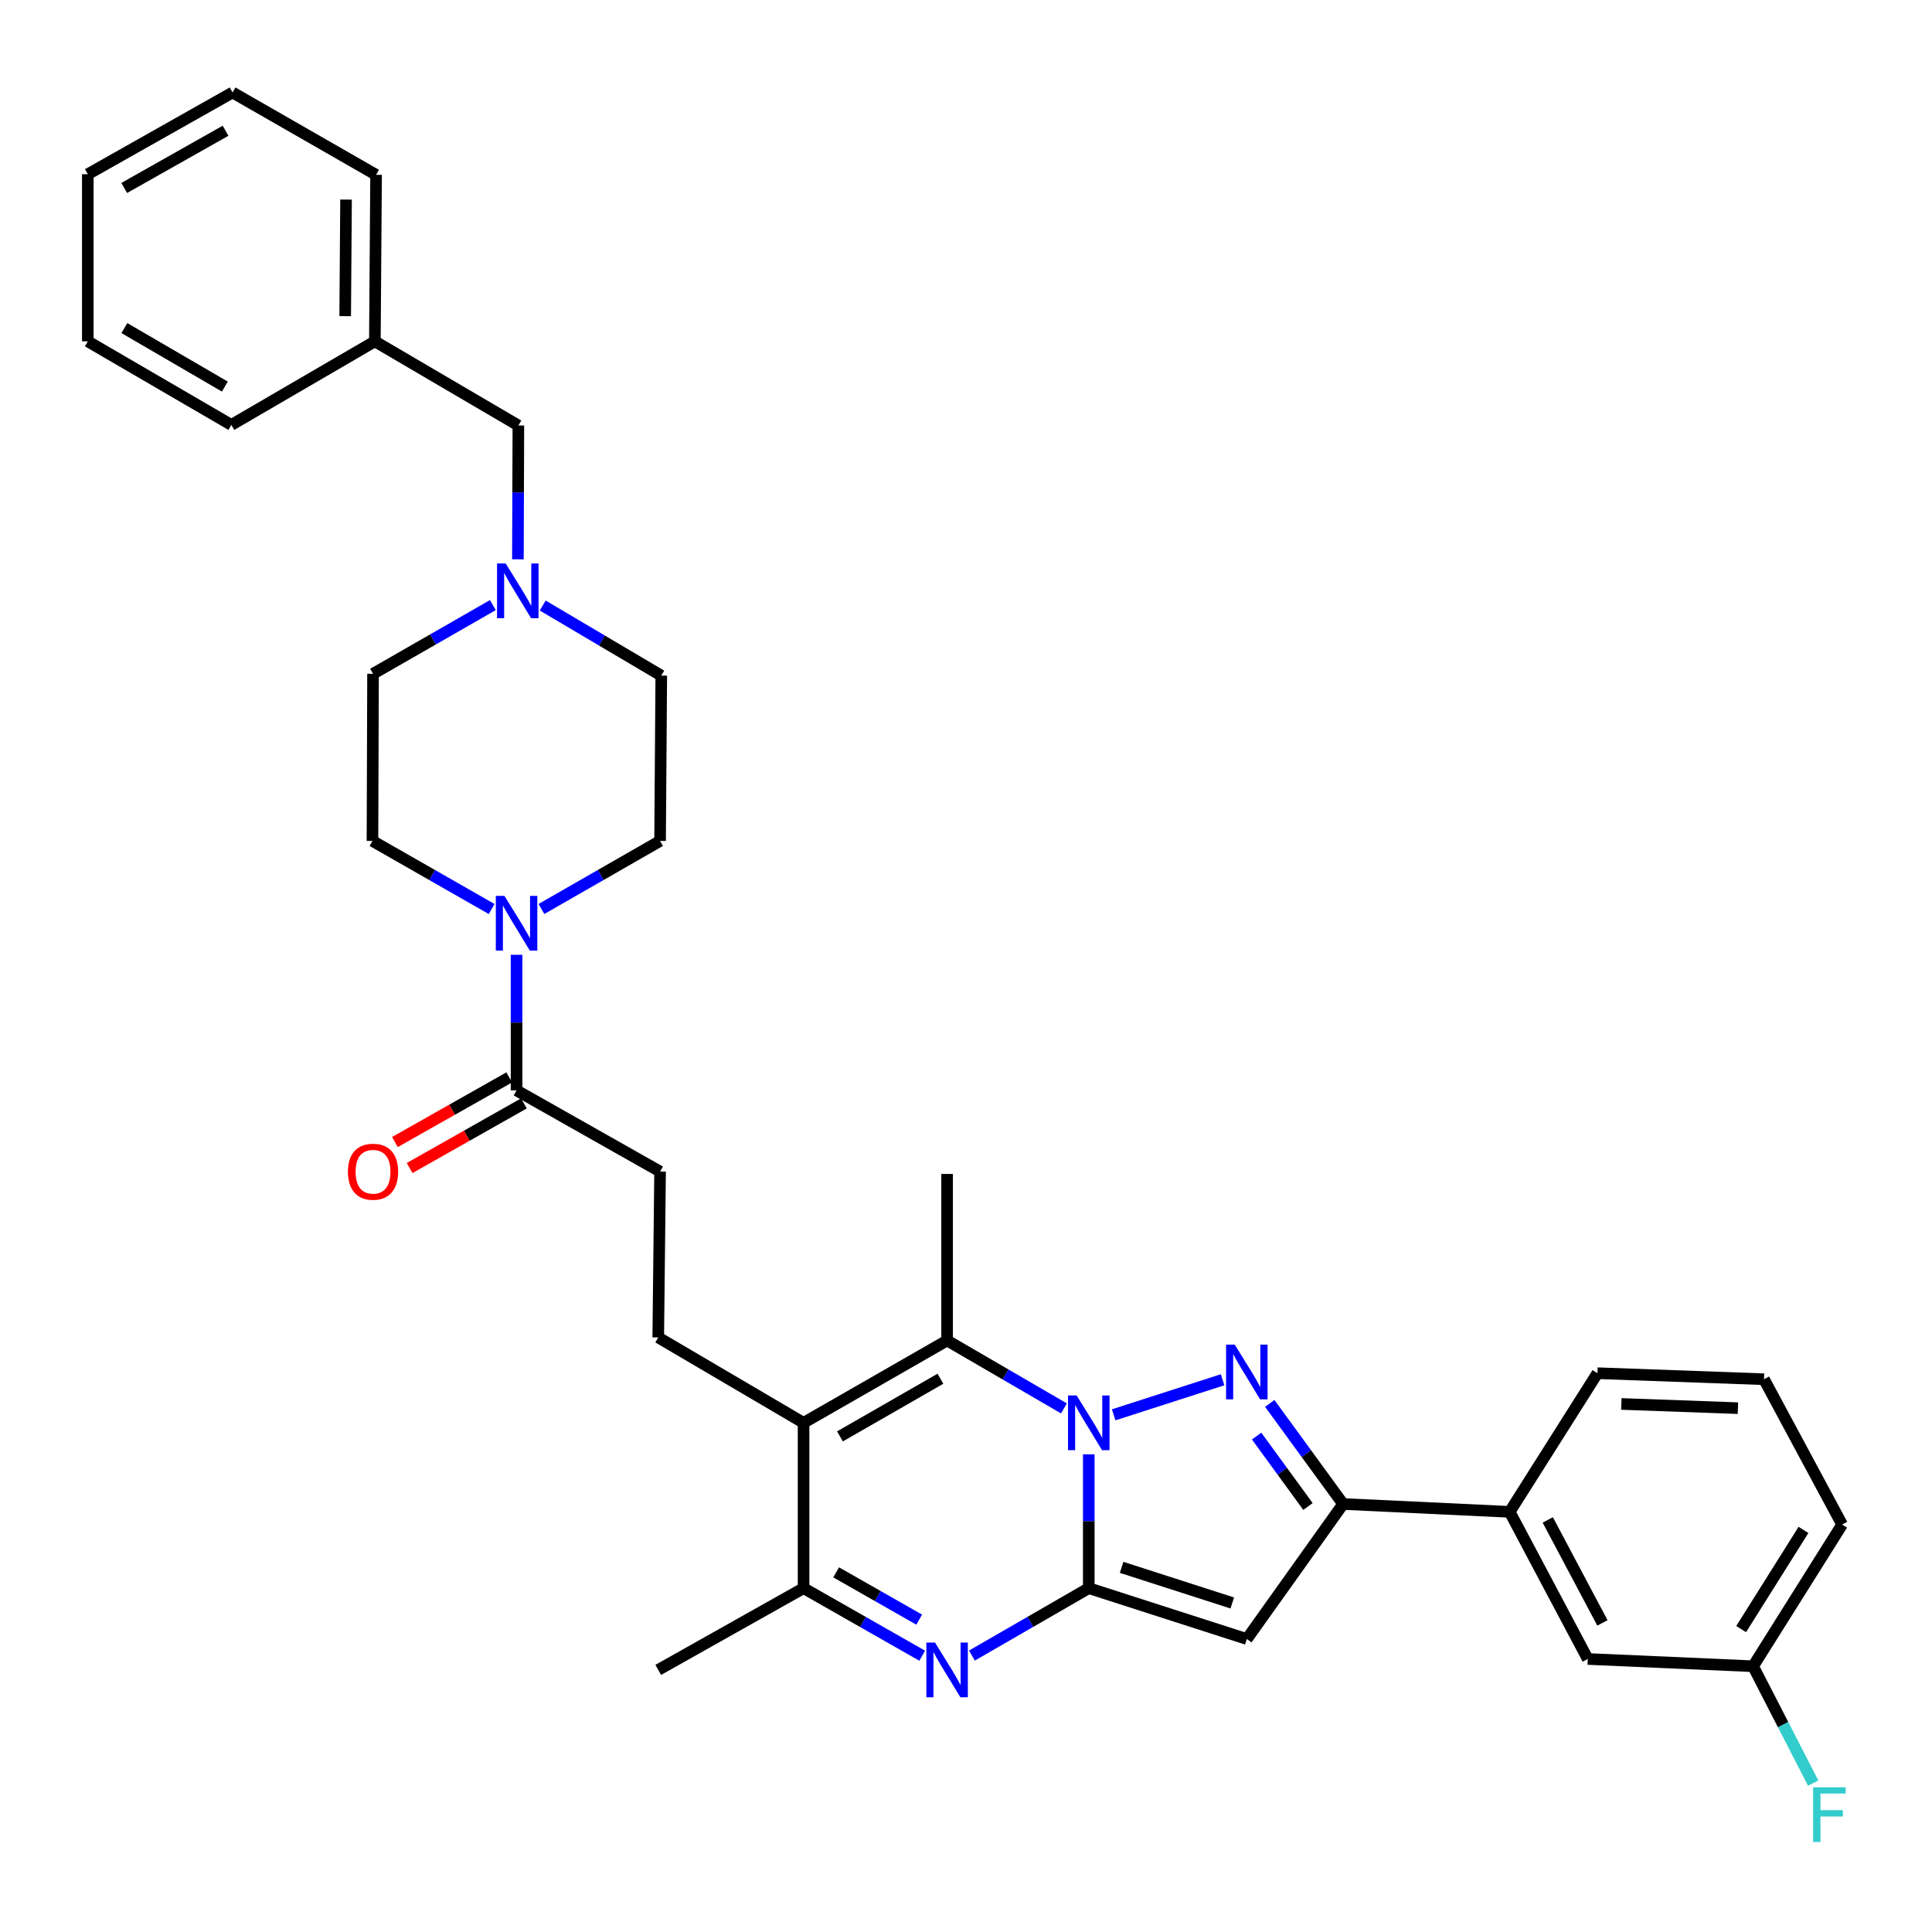 <?xml version='1.0' encoding='iso-8859-1'?>
<svg version='1.1' baseProfile='full'
              xmlns='http://www.w3.org/2000/svg'
                      xmlns:rdkit='http://www.rdkit.org/xml'
                      xmlns:xlink='http://www.w3.org/1999/xlink'
                  xml:space='preserve'
width='1000px' height='1000px' viewBox='0 0 1000 1000'>
<!-- END OF HEADER -->
<rect style='opacity:1.0;fill:#FFFFFF;stroke:none' width='1000' height='1000' x='0' y='0'> </rect>
<path class='bond-0' d='M 563.549,752.758 L 563.549,787.393' style='fill:none;fill-rule:evenodd;stroke:#0000FF;stroke-width:6px;stroke-linecap:butt;stroke-linejoin:miter;stroke-opacity:1' />
<path class='bond-0' d='M 563.549,787.393 L 563.549,822.027' style='fill:none;fill-rule:evenodd;stroke:#000000;stroke-width:6px;stroke-linecap:butt;stroke-linejoin:miter;stroke-opacity:1' />
<path class='bond-1' d='M 576.438,732.31 L 632.806,714.164' style='fill:none;fill-rule:evenodd;stroke:#0000FF;stroke-width:6px;stroke-linecap:butt;stroke-linejoin:miter;stroke-opacity:1' />
<path class='bond-3' d='M 550.689,728.984 L 520.453,711.409' style='fill:none;fill-rule:evenodd;stroke:#0000FF;stroke-width:6px;stroke-linecap:butt;stroke-linejoin:miter;stroke-opacity:1' />
<path class='bond-3' d='M 520.453,711.409 L 490.218,693.834' style='fill:none;fill-rule:evenodd;stroke:#000000;stroke-width:6px;stroke-linecap:butt;stroke-linejoin:miter;stroke-opacity:1' />
<path class='bond-2' d='M 563.549,822.027 L 533.312,839.472' style='fill:none;fill-rule:evenodd;stroke:#000000;stroke-width:6px;stroke-linecap:butt;stroke-linejoin:miter;stroke-opacity:1' />
<path class='bond-2' d='M 533.312,839.472 L 503.074,856.917' style='fill:none;fill-rule:evenodd;stroke:#0000FF;stroke-width:6px;stroke-linecap:butt;stroke-linejoin:miter;stroke-opacity:1' />
<path class='bond-4' d='M 563.549,822.027 L 645.356,848.354' style='fill:none;fill-rule:evenodd;stroke:#000000;stroke-width:6px;stroke-linecap:butt;stroke-linejoin:miter;stroke-opacity:1' />
<path class='bond-4' d='M 580.555,811.263 L 637.82,829.692' style='fill:none;fill-rule:evenodd;stroke:#000000;stroke-width:6px;stroke-linecap:butt;stroke-linejoin:miter;stroke-opacity:1' />
<path class='bond-6' d='M 657.222,726.398 L 676.204,752.432' style='fill:none;fill-rule:evenodd;stroke:#0000FF;stroke-width:6px;stroke-linecap:butt;stroke-linejoin:miter;stroke-opacity:1' />
<path class='bond-6' d='M 676.204,752.432 L 695.185,778.466' style='fill:none;fill-rule:evenodd;stroke:#000000;stroke-width:6px;stroke-linecap:butt;stroke-linejoin:miter;stroke-opacity:1' />
<path class='bond-6' d='M 650.427,743.314 L 663.715,761.538' style='fill:none;fill-rule:evenodd;stroke:#0000FF;stroke-width:6px;stroke-linecap:butt;stroke-linejoin:miter;stroke-opacity:1' />
<path class='bond-6' d='M 663.715,761.538 L 677.002,779.762' style='fill:none;fill-rule:evenodd;stroke:#000000;stroke-width:6px;stroke-linecap:butt;stroke-linejoin:miter;stroke-opacity:1' />
<path class='bond-35' d='M 477.34,857.001 L 446.633,839.514' style='fill:none;fill-rule:evenodd;stroke:#0000FF;stroke-width:6px;stroke-linecap:butt;stroke-linejoin:miter;stroke-opacity:1' />
<path class='bond-35' d='M 446.633,839.514 L 415.925,822.027' style='fill:none;fill-rule:evenodd;stroke:#000000;stroke-width:6px;stroke-linecap:butt;stroke-linejoin:miter;stroke-opacity:1' />
<path class='bond-35' d='M 475.777,838.324 L 454.281,826.083' style='fill:none;fill-rule:evenodd;stroke:#0000FF;stroke-width:6px;stroke-linecap:butt;stroke-linejoin:miter;stroke-opacity:1' />
<path class='bond-35' d='M 454.281,826.083 L 432.786,813.842' style='fill:none;fill-rule:evenodd;stroke:#000000;stroke-width:6px;stroke-linecap:butt;stroke-linejoin:miter;stroke-opacity:1' />
<path class='bond-5' d='M 490.218,693.834 L 415.925,736.459' style='fill:none;fill-rule:evenodd;stroke:#000000;stroke-width:6px;stroke-linecap:butt;stroke-linejoin:miter;stroke-opacity:1' />
<path class='bond-5' d='M 486.766,713.634 L 434.76,743.472' style='fill:none;fill-rule:evenodd;stroke:#000000;stroke-width:6px;stroke-linecap:butt;stroke-linejoin:miter;stroke-opacity:1' />
<path class='bond-22' d='M 490.218,693.834 L 490.218,607.631' style='fill:none;fill-rule:evenodd;stroke:#000000;stroke-width:6px;stroke-linecap:butt;stroke-linejoin:miter;stroke-opacity:1' />
<path class='bond-34' d='M 645.356,848.354 L 695.185,778.466' style='fill:none;fill-rule:evenodd;stroke:#000000;stroke-width:6px;stroke-linecap:butt;stroke-linejoin:miter;stroke-opacity:1' />
<path class='bond-7' d='M 415.925,736.459 L 415.925,822.027' style='fill:none;fill-rule:evenodd;stroke:#000000;stroke-width:6px;stroke-linecap:butt;stroke-linejoin:miter;stroke-opacity:1' />
<path class='bond-10' d='M 415.925,736.459 L 340.704,692.263' style='fill:none;fill-rule:evenodd;stroke:#000000;stroke-width:6px;stroke-linecap:butt;stroke-linejoin:miter;stroke-opacity:1' />
<path class='bond-12' d='M 695.185,778.466 L 781.406,782.536' style='fill:none;fill-rule:evenodd;stroke:#000000;stroke-width:6px;stroke-linecap:butt;stroke-linejoin:miter;stroke-opacity:1' />
<path class='bond-25' d='M 415.925,822.027 L 340.704,864.334' style='fill:none;fill-rule:evenodd;stroke:#000000;stroke-width:6px;stroke-linecap:butt;stroke-linejoin:miter;stroke-opacity:1' />
<path class='bond-8' d='M 267.372,494.198 L 267.372,529.293' style='fill:none;fill-rule:evenodd;stroke:#0000FF;stroke-width:6px;stroke-linecap:butt;stroke-linejoin:miter;stroke-opacity:1' />
<path class='bond-8' d='M 267.372,529.293 L 267.372,564.388' style='fill:none;fill-rule:evenodd;stroke:#000000;stroke-width:6px;stroke-linecap:butt;stroke-linejoin:miter;stroke-opacity:1' />
<path class='bond-14' d='M 280.253,470.487 L 310.955,452.878' style='fill:none;fill-rule:evenodd;stroke:#0000FF;stroke-width:6px;stroke-linecap:butt;stroke-linejoin:miter;stroke-opacity:1' />
<path class='bond-14' d='M 310.955,452.878 L 341.657,435.268' style='fill:none;fill-rule:evenodd;stroke:#000000;stroke-width:6px;stroke-linecap:butt;stroke-linejoin:miter;stroke-opacity:1' />
<path class='bond-15' d='M 254.485,470.513 L 223.636,452.891' style='fill:none;fill-rule:evenodd;stroke:#0000FF;stroke-width:6px;stroke-linecap:butt;stroke-linejoin:miter;stroke-opacity:1' />
<path class='bond-15' d='M 223.636,452.891 L 192.787,435.268' style='fill:none;fill-rule:evenodd;stroke:#000000;stroke-width:6px;stroke-linecap:butt;stroke-linejoin:miter;stroke-opacity:1' />
<path class='bond-9' d='M 267.372,564.388 L 341.657,606.403' style='fill:none;fill-rule:evenodd;stroke:#000000;stroke-width:6px;stroke-linecap:butt;stroke-linejoin:miter;stroke-opacity:1' />
<path class='bond-16' d='M 263.568,557.661 L 233.988,574.389' style='fill:none;fill-rule:evenodd;stroke:#000000;stroke-width:6px;stroke-linecap:butt;stroke-linejoin:miter;stroke-opacity:1' />
<path class='bond-16' d='M 233.988,574.389 L 204.409,591.118' style='fill:none;fill-rule:evenodd;stroke:#FF0000;stroke-width:6px;stroke-linecap:butt;stroke-linejoin:miter;stroke-opacity:1' />
<path class='bond-16' d='M 271.177,571.115 L 241.597,587.843' style='fill:none;fill-rule:evenodd;stroke:#000000;stroke-width:6px;stroke-linecap:butt;stroke-linejoin:miter;stroke-opacity:1' />
<path class='bond-16' d='M 241.597,587.843 L 212.017,604.571' style='fill:none;fill-rule:evenodd;stroke:#FF0000;stroke-width:6px;stroke-linecap:butt;stroke-linejoin:miter;stroke-opacity:1' />
<path class='bond-13' d='M 340.704,692.263 L 341.657,606.403' style='fill:none;fill-rule:evenodd;stroke:#000000;stroke-width:6px;stroke-linecap:butt;stroke-linejoin:miter;stroke-opacity:1' />
<path class='bond-11' d='M 255.109,313.2 L 224.094,330.982' style='fill:none;fill-rule:evenodd;stroke:#0000FF;stroke-width:6px;stroke-linecap:butt;stroke-linejoin:miter;stroke-opacity:1' />
<path class='bond-11' d='M 224.094,330.982 L 193.079,348.764' style='fill:none;fill-rule:evenodd;stroke:#000000;stroke-width:6px;stroke-linecap:butt;stroke-linejoin:miter;stroke-opacity:1' />
<path class='bond-18' d='M 268.065,289.505 L 268.187,254.871' style='fill:none;fill-rule:evenodd;stroke:#0000FF;stroke-width:6px;stroke-linecap:butt;stroke-linejoin:miter;stroke-opacity:1' />
<path class='bond-18' d='M 268.187,254.871 L 268.308,220.236' style='fill:none;fill-rule:evenodd;stroke:#000000;stroke-width:6px;stroke-linecap:butt;stroke-linejoin:miter;stroke-opacity:1' />
<path class='bond-37' d='M 280.905,313.427 L 311.59,331.563' style='fill:none;fill-rule:evenodd;stroke:#0000FF;stroke-width:6px;stroke-linecap:butt;stroke-linejoin:miter;stroke-opacity:1' />
<path class='bond-37' d='M 311.59,331.563 L 342.275,349.7' style='fill:none;fill-rule:evenodd;stroke:#000000;stroke-width:6px;stroke-linecap:butt;stroke-linejoin:miter;stroke-opacity:1' />
<path class='bond-17' d='M 781.406,782.536 L 821.824,858.684' style='fill:none;fill-rule:evenodd;stroke:#000000;stroke-width:6px;stroke-linecap:butt;stroke-linejoin:miter;stroke-opacity:1' />
<path class='bond-17' d='M 801.121,786.712 L 829.413,840.015' style='fill:none;fill-rule:evenodd;stroke:#000000;stroke-width:6px;stroke-linecap:butt;stroke-linejoin:miter;stroke-opacity:1' />
<path class='bond-26' d='M 781.406,782.536 L 826.83,710.767' style='fill:none;fill-rule:evenodd;stroke:#000000;stroke-width:6px;stroke-linecap:butt;stroke-linejoin:miter;stroke-opacity:1' />
<path class='bond-19' d='M 341.657,435.268 L 342.275,349.7' style='fill:none;fill-rule:evenodd;stroke:#000000;stroke-width:6px;stroke-linecap:butt;stroke-linejoin:miter;stroke-opacity:1' />
<path class='bond-20' d='M 192.787,435.268 L 193.079,348.764' style='fill:none;fill-rule:evenodd;stroke:#000000;stroke-width:6px;stroke-linecap:butt;stroke-linejoin:miter;stroke-opacity:1' />
<path class='bond-21' d='M 821.824,858.684 L 907.392,862.445' style='fill:none;fill-rule:evenodd;stroke:#000000;stroke-width:6px;stroke-linecap:butt;stroke-linejoin:miter;stroke-opacity:1' />
<path class='bond-24' d='M 268.308,220.236 L 194.032,176.684' style='fill:none;fill-rule:evenodd;stroke:#000000;stroke-width:6px;stroke-linecap:butt;stroke-linejoin:miter;stroke-opacity:1' />
<path class='bond-23' d='M 907.392,862.445 L 922.945,892.69' style='fill:none;fill-rule:evenodd;stroke:#000000;stroke-width:6px;stroke-linecap:butt;stroke-linejoin:miter;stroke-opacity:1' />
<path class='bond-23' d='M 922.945,892.69 L 938.499,922.935' style='fill:none;fill-rule:evenodd;stroke:#33CCCC;stroke-width:6px;stroke-linecap:butt;stroke-linejoin:miter;stroke-opacity:1' />
<path class='bond-36' d='M 907.392,862.445 L 953.477,789.105' style='fill:none;fill-rule:evenodd;stroke:#000000;stroke-width:6px;stroke-linecap:butt;stroke-linejoin:miter;stroke-opacity:1' />
<path class='bond-36' d='M 901.217,843.221 L 933.477,791.882' style='fill:none;fill-rule:evenodd;stroke:#000000;stroke-width:6px;stroke-linecap:butt;stroke-linejoin:miter;stroke-opacity:1' />
<path class='bond-29' d='M 194.032,176.684 L 194.659,90.49' style='fill:none;fill-rule:evenodd;stroke:#000000;stroke-width:6px;stroke-linecap:butt;stroke-linejoin:miter;stroke-opacity:1' />
<path class='bond-29' d='M 178.671,163.642 L 179.109,103.306' style='fill:none;fill-rule:evenodd;stroke:#000000;stroke-width:6px;stroke-linecap:butt;stroke-linejoin:miter;stroke-opacity:1' />
<path class='bond-30' d='M 194.032,176.684 L 119.748,219.936' style='fill:none;fill-rule:evenodd;stroke:#000000;stroke-width:6px;stroke-linecap:butt;stroke-linejoin:miter;stroke-opacity:1' />
<path class='bond-27' d='M 826.83,710.767 L 913.042,713.884' style='fill:none;fill-rule:evenodd;stroke:#000000;stroke-width:6px;stroke-linecap:butt;stroke-linejoin:miter;stroke-opacity:1' />
<path class='bond-27' d='M 839.203,726.681 L 899.551,728.863' style='fill:none;fill-rule:evenodd;stroke:#000000;stroke-width:6px;stroke-linecap:butt;stroke-linejoin:miter;stroke-opacity:1' />
<path class='bond-28' d='M 913.042,713.884 L 953.477,789.105' style='fill:none;fill-rule:evenodd;stroke:#000000;stroke-width:6px;stroke-linecap:butt;stroke-linejoin:miter;stroke-opacity:1' />
<path class='bond-32' d='M 194.659,90.49 L 120.383,47.873' style='fill:none;fill-rule:evenodd;stroke:#000000;stroke-width:6px;stroke-linecap:butt;stroke-linejoin:miter;stroke-opacity:1' />
<path class='bond-31' d='M 119.748,219.936 L 45.455,176.684' style='fill:none;fill-rule:evenodd;stroke:#000000;stroke-width:6px;stroke-linecap:butt;stroke-linejoin:miter;stroke-opacity:1' />
<path class='bond-31' d='M 116.38,200.091 L 64.375,169.814' style='fill:none;fill-rule:evenodd;stroke:#000000;stroke-width:6px;stroke-linecap:butt;stroke-linejoin:miter;stroke-opacity:1' />
<path class='bond-33' d='M 45.455,176.684 L 45.455,90.18' style='fill:none;fill-rule:evenodd;stroke:#000000;stroke-width:6px;stroke-linecap:butt;stroke-linejoin:miter;stroke-opacity:1' />
<path class='bond-38' d='M 120.383,47.873 L 45.455,90.18' style='fill:none;fill-rule:evenodd;stroke:#000000;stroke-width:6px;stroke-linecap:butt;stroke-linejoin:miter;stroke-opacity:1' />
<path class='bond-38' d='M 116.743,67.678 L 64.293,97.293' style='fill:none;fill-rule:evenodd;stroke:#000000;stroke-width:6px;stroke-linecap:butt;stroke-linejoin:miter;stroke-opacity:1' />
<path  class='atom-0' d='M 557.289 722.299
L 566.569 737.299
Q 567.489 738.779, 568.969 741.459
Q 570.449 744.139, 570.529 744.299
L 570.529 722.299
L 574.289 722.299
L 574.289 750.619
L 570.409 750.619
L 560.449 734.219
Q 559.289 732.299, 558.049 730.099
Q 556.849 727.899, 556.489 727.219
L 556.489 750.619
L 552.809 750.619
L 552.809 722.299
L 557.289 722.299
' fill='#0000FF'/>
<path  class='atom-2' d='M 639.096 695.963
L 648.376 710.963
Q 649.296 712.443, 650.776 715.123
Q 652.256 717.803, 652.336 717.963
L 652.336 695.963
L 656.096 695.963
L 656.096 724.283
L 652.216 724.283
L 642.256 707.883
Q 641.096 705.963, 639.856 703.763
Q 638.656 701.563, 638.296 700.883
L 638.296 724.283
L 634.616 724.283
L 634.616 695.963
L 639.096 695.963
' fill='#0000FF'/>
<path  class='atom-3' d='M 483.958 850.174
L 493.238 865.174
Q 494.158 866.654, 495.638 869.334
Q 497.118 872.014, 497.198 872.174
L 497.198 850.174
L 500.958 850.174
L 500.958 878.494
L 497.078 878.494
L 487.118 862.094
Q 485.958 860.174, 484.718 857.974
Q 483.518 855.774, 483.158 855.094
L 483.158 878.494
L 479.478 878.494
L 479.478 850.174
L 483.958 850.174
' fill='#0000FF'/>
<path  class='atom-9' d='M 261.112 463.716
L 270.392 478.716
Q 271.312 480.196, 272.792 482.876
Q 274.272 485.556, 274.352 485.716
L 274.352 463.716
L 278.112 463.716
L 278.112 492.036
L 274.232 492.036
L 264.272 475.636
Q 263.112 473.716, 261.872 471.516
Q 260.672 469.316, 260.312 468.636
L 260.312 492.036
L 256.632 492.036
L 256.632 463.716
L 261.112 463.716
' fill='#0000FF'/>
<path  class='atom-12' d='M 261.748 291.644
L 271.028 306.644
Q 271.948 308.124, 273.428 310.804
Q 274.908 313.484, 274.988 313.644
L 274.988 291.644
L 278.748 291.644
L 278.748 319.964
L 274.868 319.964
L 264.908 303.564
Q 263.748 301.644, 262.508 299.444
Q 261.308 297.244, 260.948 296.564
L 260.948 319.964
L 257.268 319.964
L 257.268 291.644
L 261.748 291.644
' fill='#0000FF'/>
<path  class='atom-17' d='M 180.079 606.483
Q 180.079 599.683, 183.439 595.883
Q 186.799 592.083, 193.079 592.083
Q 199.359 592.083, 202.719 595.883
Q 206.079 599.683, 206.079 606.483
Q 206.079 613.363, 202.679 617.283
Q 199.279 621.163, 193.079 621.163
Q 186.839 621.163, 183.439 617.283
Q 180.079 613.403, 180.079 606.483
M 193.079 617.963
Q 197.399 617.963, 199.719 615.083
Q 202.079 612.163, 202.079 606.483
Q 202.079 600.923, 199.719 598.123
Q 197.399 595.283, 193.079 595.283
Q 188.759 595.283, 186.399 598.083
Q 184.079 600.883, 184.079 606.483
Q 184.079 612.203, 186.399 615.083
Q 188.759 617.963, 193.079 617.963
' fill='#FF0000'/>
<path  class='atom-24' d='M 938.471 925.094
L 955.311 925.094
L 955.311 928.334
L 942.271 928.334
L 942.271 936.934
L 953.871 936.934
L 953.871 940.214
L 942.271 940.214
L 942.271 953.414
L 938.471 953.414
L 938.471 925.094
' fill='#33CCCC'/>
</svg>
